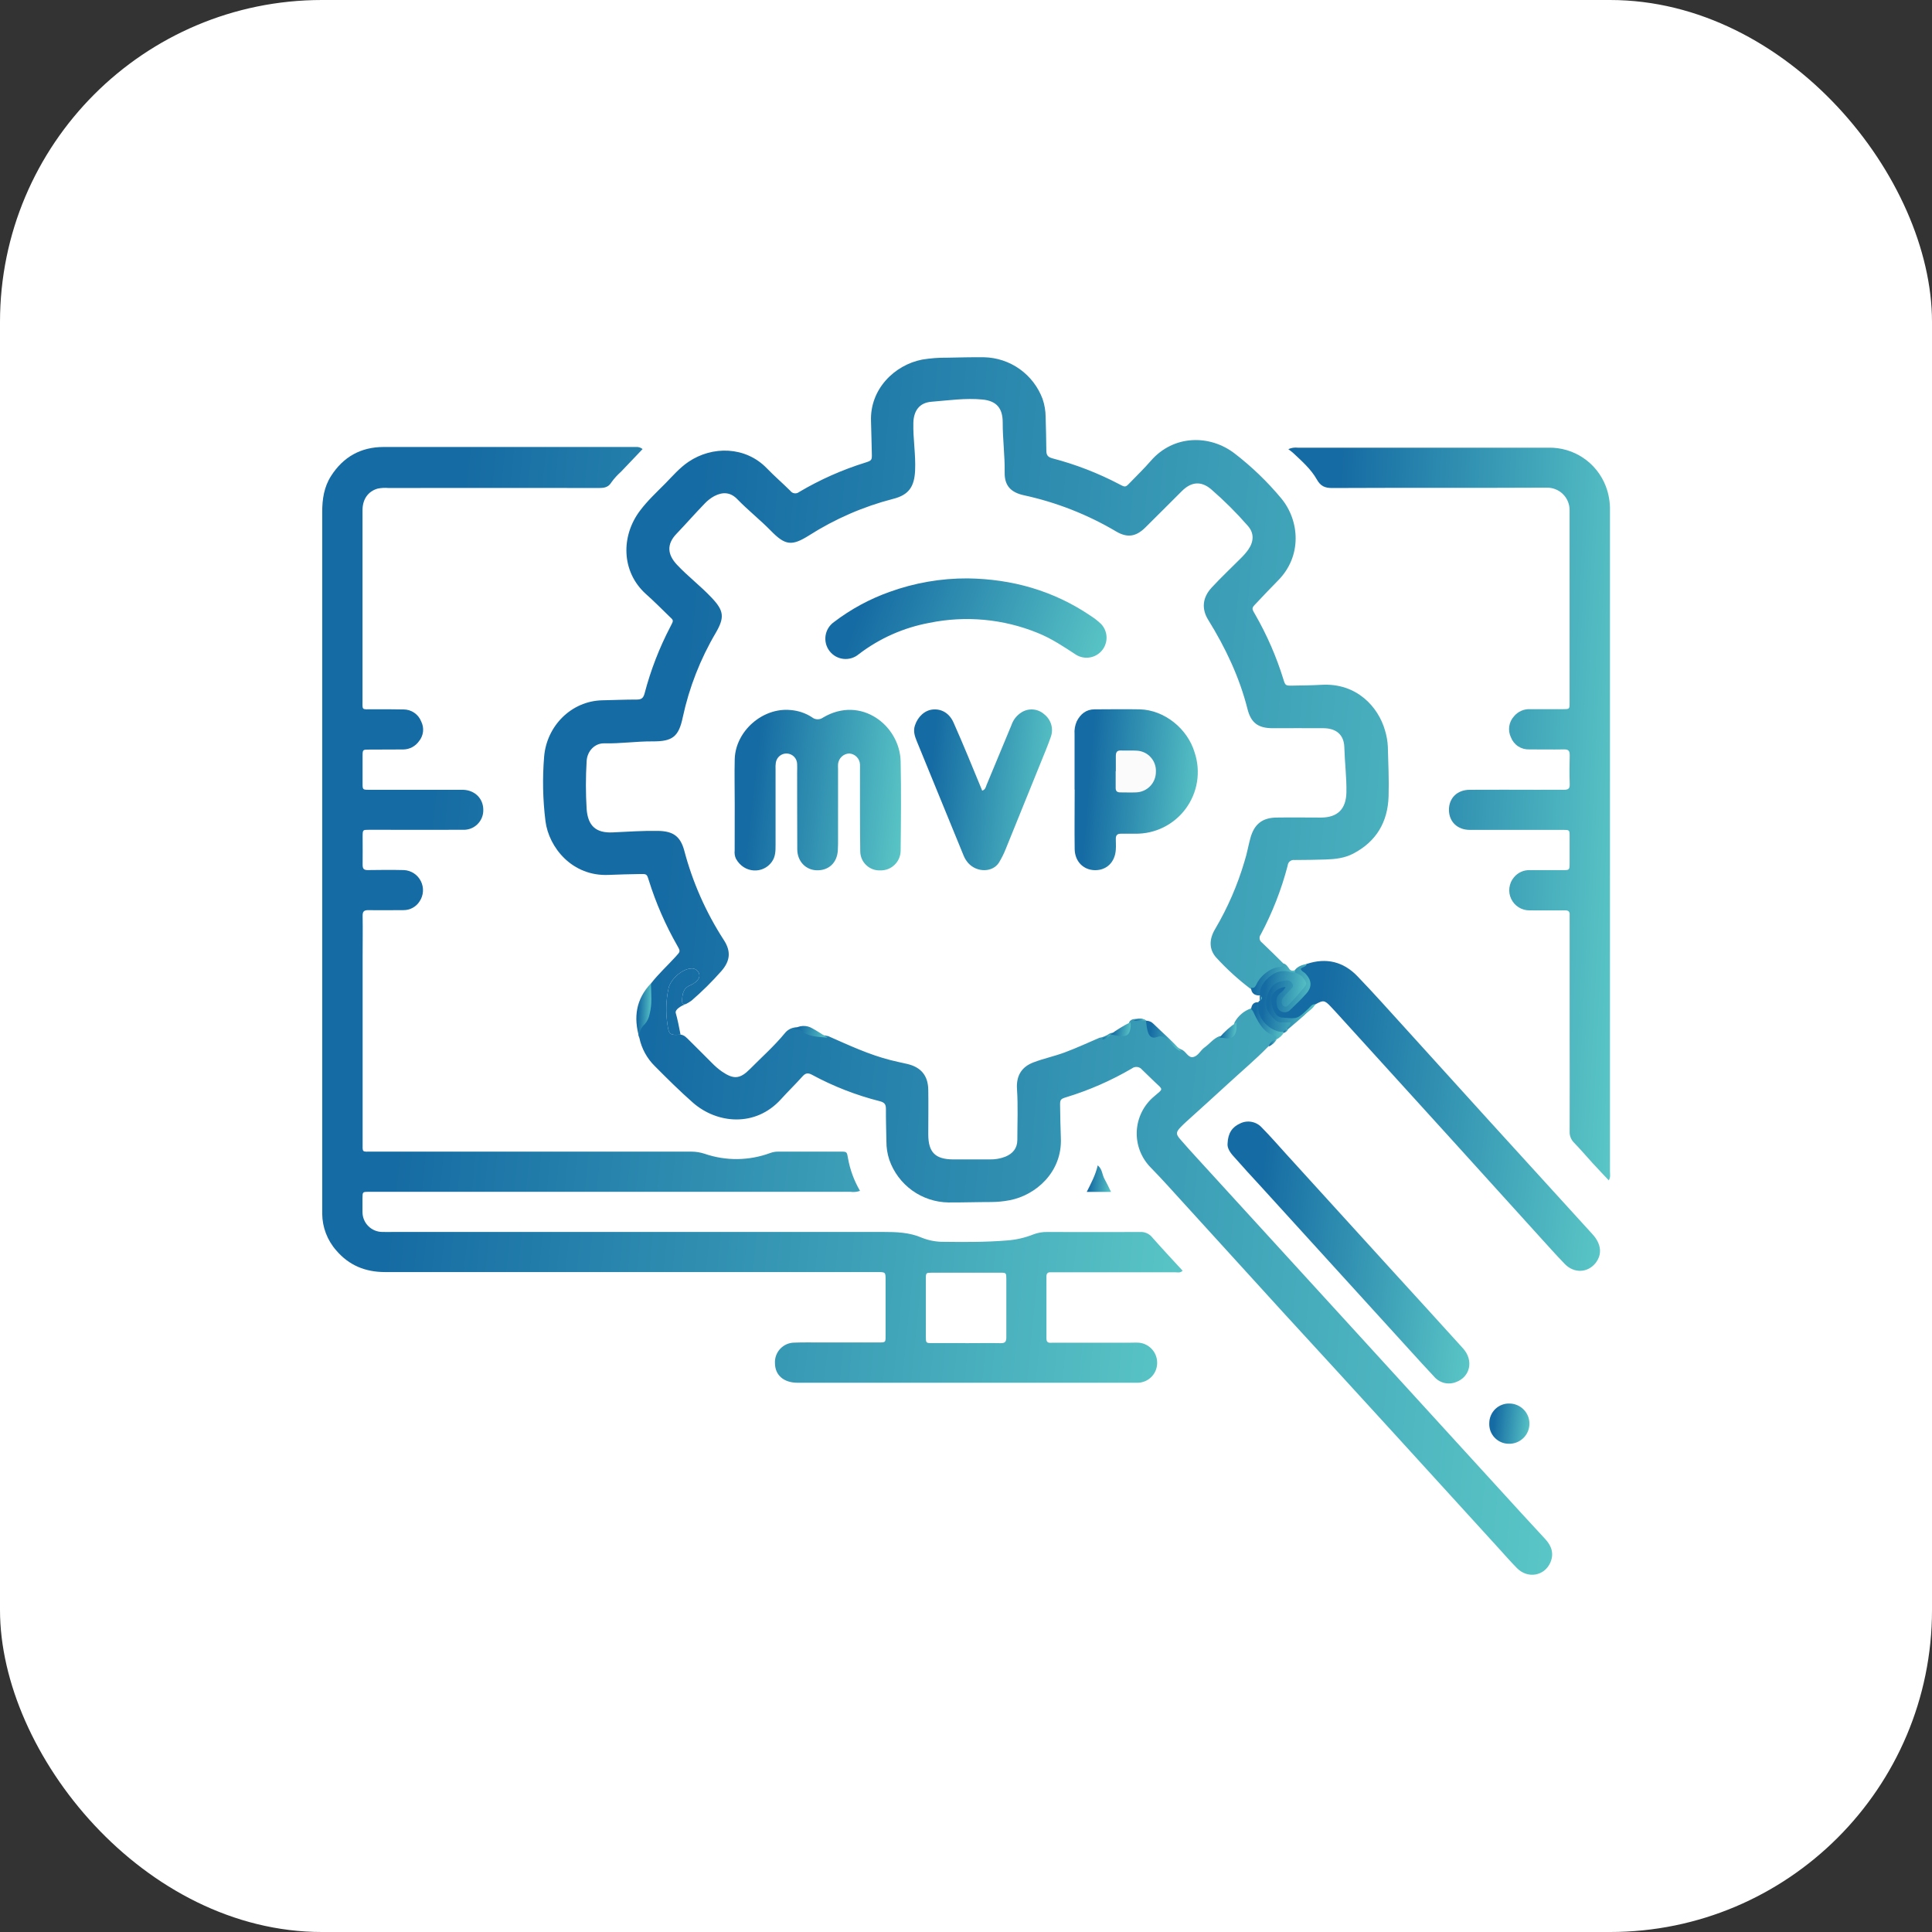 <svg width="72" height="72" viewBox="0 0 72 72" fill="none" xmlns="http://www.w3.org/2000/svg">
<rect x="0" y="0" width="72" height="72" fill="#333333" stroke="none"/>
<rect width="72" height="72" rx="12" fill="white"/>
<path d="M24.258 36.655C24.539 36.291 24.878 35.985 25.185 35.646C25.355 35.459 25.362 35.459 25.247 35.254C24.802 34.476 24.443 33.653 24.176 32.798C24.106 32.569 24.099 32.568 23.843 32.573C23.457 32.581 23.072 32.587 22.688 32.605C21.323 32.67 20.452 31.58 20.328 30.6C20.229 29.804 20.212 29 20.278 28.201C20.372 27.053 21.292 26.122 22.449 26.098C22.875 26.09 23.302 26.07 23.728 26.071C23.904 26.071 23.975 26.019 24.023 25.838C24.249 24.975 24.572 24.14 24.986 23.349C25.117 23.101 25.106 23.128 24.928 22.956C24.647 22.68 24.366 22.4 24.07 22.136C23.151 21.308 23.133 19.975 23.856 19.025C24.132 18.658 24.469 18.345 24.793 18.019C25.069 17.738 25.325 17.436 25.658 17.211C26.547 16.61 27.781 16.63 28.575 17.449C28.856 17.741 29.166 18.006 29.454 18.293C29.472 18.317 29.495 18.338 29.521 18.354C29.547 18.37 29.576 18.38 29.607 18.384C29.637 18.388 29.668 18.386 29.698 18.378C29.727 18.37 29.755 18.356 29.779 18.337C30.558 17.875 31.388 17.507 32.253 17.238C32.495 17.162 32.498 17.144 32.49 16.879C32.478 16.484 32.474 16.089 32.46 15.693C32.417 14.502 33.333 13.603 34.364 13.401C34.673 13.35 34.987 13.326 35.301 13.33C35.759 13.322 36.218 13.308 36.675 13.314C37.152 13.325 37.614 13.479 38.002 13.755C38.39 14.032 38.686 14.418 38.853 14.865C38.927 15.081 38.966 15.309 38.968 15.538C38.977 15.954 38.993 16.37 38.994 16.786C38.994 16.957 39.043 17.034 39.224 17.082C40.089 17.308 40.925 17.632 41.717 18.048C41.94 18.166 41.943 18.163 42.114 17.986C42.374 17.717 42.644 17.455 42.89 17.172C43.734 16.201 45.083 16.185 46.014 16.902C46.65 17.392 47.23 17.951 47.744 18.567C48.433 19.394 48.537 20.723 47.626 21.636C47.354 21.909 47.092 22.191 46.826 22.471C46.639 22.665 46.639 22.664 46.771 22.89C47.212 23.656 47.567 24.47 47.828 25.314C47.898 25.545 47.908 25.555 48.157 25.551C48.522 25.545 48.886 25.542 49.249 25.521C50.572 25.445 51.368 26.357 51.614 27.216C51.675 27.416 51.711 27.622 51.721 27.829C51.737 28.444 51.767 29.058 51.749 29.672C51.72 30.629 51.297 31.36 50.429 31.813C50.106 31.981 49.756 32.02 49.398 32.031C49.013 32.042 48.628 32.05 48.242 32.05C48.212 32.046 48.182 32.048 48.152 32.056C48.123 32.064 48.096 32.078 48.072 32.097C48.048 32.116 48.028 32.139 48.014 32.166C48 32.193 47.991 32.223 47.989 32.253C47.756 33.149 47.418 34.014 46.982 34.831C46.965 34.853 46.953 34.879 46.946 34.906C46.939 34.933 46.938 34.961 46.943 34.989C46.947 35.017 46.957 35.043 46.972 35.067C46.987 35.091 47.007 35.111 47.029 35.127C47.302 35.383 47.566 35.649 47.832 35.911C47.903 36.04 47.812 36.09 47.718 36.107C47.33 36.18 47.071 36.415 46.875 36.741C46.809 36.851 46.721 36.91 46.594 36.844C46.138 36.497 45.714 36.11 45.327 35.688C45.062 35.393 45.046 35.017 45.288 34.616C45.754 33.826 46.12 32.981 46.379 32.101C46.473 31.811 46.52 31.514 46.601 31.224C46.743 30.716 47.04 30.474 47.573 30.468C48.124 30.459 48.676 30.468 49.229 30.468C49.847 30.468 50.166 30.151 50.177 29.526C50.186 28.964 50.114 28.406 50.099 27.845C50.085 27.376 49.79 27.14 49.321 27.138C48.685 27.133 48.05 27.138 47.415 27.138C46.887 27.133 46.623 26.941 46.492 26.428C46.191 25.235 45.67 24.14 45.026 23.099C44.772 22.689 44.812 22.268 45.155 21.898C45.498 21.527 45.874 21.174 46.234 20.812C46.339 20.711 46.435 20.601 46.52 20.483C46.73 20.178 46.744 19.866 46.5 19.593C46.075 19.106 45.617 18.65 45.129 18.228C44.754 17.915 44.393 17.957 44.048 18.298C43.588 18.752 43.138 19.214 42.676 19.666C42.333 20.001 42.012 20.05 41.602 19.81C40.534 19.177 39.371 18.72 38.158 18.457C37.667 18.351 37.434 18.094 37.441 17.613C37.451 16.988 37.366 16.367 37.368 15.738C37.368 15.21 37.134 14.939 36.612 14.889C35.978 14.828 35.345 14.922 34.714 14.972C34.263 15.007 34.048 15.309 34.038 15.763C34.024 16.356 34.131 16.944 34.103 17.539C34.075 18.134 33.871 18.444 33.287 18.591C32.175 18.878 31.115 19.339 30.147 19.956C29.503 20.36 29.262 20.326 28.727 19.779C28.327 19.37 27.875 19.015 27.477 18.603C27.227 18.344 26.942 18.322 26.622 18.487C26.485 18.562 26.36 18.659 26.254 18.774C25.899 19.14 25.564 19.524 25.211 19.893C24.841 20.278 24.866 20.662 25.232 21.05C25.639 21.483 26.114 21.842 26.522 22.276C26.975 22.755 27.012 23.001 26.678 23.578C26.1 24.557 25.683 25.622 25.444 26.734C25.294 27.453 25.061 27.634 24.326 27.629C23.723 27.624 23.124 27.716 22.518 27.702C22.166 27.694 21.88 27.99 21.862 28.369C21.826 28.962 21.826 29.556 21.862 30.149C21.91 30.78 22.209 31.051 22.838 31.021C23.4 30.995 23.963 30.955 24.525 30.965C25.087 30.975 25.356 31.166 25.5 31.698C25.811 32.878 26.308 34.001 26.971 35.026C27.247 35.447 27.22 35.808 26.878 36.195C26.534 36.585 26.163 36.952 25.769 37.292C25.709 37.335 25.646 37.374 25.581 37.408C25.57 37.413 25.56 37.417 25.55 37.42C25.465 37.446 25.418 37.404 25.42 37.305C25.426 37.073 25.447 36.843 25.701 36.729C25.788 36.693 25.868 36.644 25.94 36.585C26.044 36.491 26.101 36.384 26.042 36.255C26.015 36.197 25.97 36.15 25.914 36.122C25.858 36.093 25.793 36.084 25.731 36.096C25.423 36.119 25.002 36.478 24.917 36.819C24.817 37.277 24.805 37.749 24.879 38.212C24.924 38.561 24.987 38.587 25.362 38.556C25.508 38.574 25.596 38.681 25.692 38.775C25.973 39.056 26.254 39.332 26.53 39.612C26.645 39.731 26.77 39.839 26.905 39.934C27.342 40.233 27.577 40.215 27.949 39.84C28.387 39.397 28.856 38.983 29.252 38.5C29.338 38.393 29.458 38.321 29.592 38.295C29.664 38.275 29.74 38.283 29.805 38.318C30.123 38.551 30.506 38.539 30.867 38.614C31.628 38.949 32.382 39.304 33.194 39.509C33.395 39.56 33.599 39.603 33.801 39.648C34.323 39.768 34.586 40.083 34.594 40.616C34.603 41.167 34.594 41.719 34.594 42.271C34.594 42.943 34.853 43.202 35.515 43.208C35.972 43.208 36.431 43.208 36.888 43.208C37.086 43.212 37.283 43.178 37.468 43.106C37.743 42.992 37.911 42.794 37.913 42.488C37.913 41.854 37.943 41.219 37.9 40.585C37.868 40.1 38.063 39.761 38.519 39.59C38.894 39.447 39.297 39.363 39.678 39.221C40.117 39.058 40.541 38.861 40.97 38.677C41.105 38.654 41.234 38.601 41.345 38.522C41.372 38.508 41.4 38.498 41.43 38.493C41.45 38.491 41.47 38.491 41.491 38.493C41.976 38.55 41.976 38.55 42.084 38.088C42.1 38.06 42.122 38.036 42.148 38.018C42.174 38 42.204 37.987 42.236 37.982C42.364 37.962 42.495 37.964 42.623 37.988C42.653 37.996 42.681 38.01 42.706 38.027C42.73 38.047 42.748 38.072 42.762 38.1C42.775 38.128 42.783 38.158 42.784 38.188C42.804 38.47 42.909 38.635 43.233 38.558C43.362 38.528 43.46 38.63 43.552 38.714C43.703 38.851 43.821 39.027 44.021 39.111C44.199 39.167 44.269 39.436 44.471 39.392C44.651 39.354 44.739 39.142 44.889 39.036C45.082 38.9 45.224 38.697 45.451 38.615C45.92 38.642 45.938 38.628 46.004 38.109C46.137 37.859 46.36 37.669 46.628 37.578C46.802 37.649 46.821 37.835 46.91 37.969C47.05 38.189 47.197 38.392 47.443 38.507C47.527 38.547 47.649 38.592 47.565 38.734C47.453 38.81 47.351 38.9 47.263 39.003C46.783 39.494 46.256 39.936 45.752 40.401C45.248 40.866 44.721 41.338 44.204 41.807C44.135 41.87 44.067 41.935 44.002 42.002C43.824 42.189 43.814 42.261 43.979 42.452C44.196 42.704 44.42 42.95 44.645 43.196C46.66 45.402 48.674 47.607 50.688 49.81L56.666 56.358C56.975 56.696 57.287 57.031 57.597 57.368C57.826 57.618 57.918 57.905 57.778 58.229C57.558 58.736 56.934 58.843 56.537 58.443C56.303 58.207 56.084 57.956 55.86 57.709C54.577 56.301 53.296 54.895 52.016 53.491C50.613 51.954 49.207 50.419 47.798 48.886C46.57 47.541 45.344 46.194 44.12 44.846C43.713 44.4 43.312 43.948 42.89 43.517C42.713 43.339 42.575 43.127 42.484 42.894C42.393 42.66 42.353 42.41 42.364 42.16C42.376 41.91 42.439 41.665 42.551 41.441C42.663 41.216 42.82 41.018 43.013 40.858C43.362 40.559 43.358 40.628 43.029 40.316C42.87 40.166 42.716 40.013 42.56 39.862C42.516 39.807 42.452 39.772 42.382 39.763C42.312 39.755 42.241 39.774 42.185 39.817C41.413 40.269 40.591 40.629 39.736 40.89C39.513 40.957 39.502 40.984 39.507 41.227C39.515 41.622 39.518 42.018 39.535 42.412C39.59 43.687 38.592 44.548 37.622 44.73C37.397 44.773 37.169 44.795 36.94 44.796C36.408 44.796 35.878 44.815 35.346 44.812C34.86 44.805 34.387 44.649 33.992 44.364C33.598 44.079 33.301 43.68 33.141 43.22C33.07 43.002 33.033 42.775 33.034 42.545C33.027 42.139 33.013 41.734 33.016 41.327C33.016 41.151 32.961 41.083 32.781 41.037C31.904 40.815 31.058 40.485 30.263 40.055C30.123 39.979 30.027 39.982 29.915 40.105C29.651 40.4 29.366 40.676 29.101 40.969C28.149 42.017 26.719 41.88 25.82 41.09C25.329 40.657 24.862 40.194 24.4 39.728C24.11 39.442 23.911 39.077 23.827 38.678C23.796 38.601 23.785 38.517 23.796 38.435C23.808 38.353 23.84 38.275 23.89 38.209C24.128 37.909 24.189 37.563 24.179 37.195C24.161 37.011 24.188 36.826 24.258 36.655Z" fill="url(#paint0_linear_10250_3150)"/>
<path d="M25.55 37.42C25.465 37.446 25.418 37.404 25.42 37.305C25.426 37.073 25.447 36.843 25.701 36.729C25.788 36.693 25.868 36.644 25.94 36.585C26.044 36.491 26.101 36.384 26.042 36.255C26.015 36.197 25.97 36.15 25.914 36.122C25.858 36.093 25.793 36.084 25.731 36.096C25.423 36.119 25.002 36.478 24.917 36.819C24.817 37.277 24.805 37.749 24.879 38.212C24.924 38.561 24.987 38.587 25.362 38.556C25.324 38.353 25.234 37.91 25.185 37.76C25.139 37.621 25.392 37.483 25.55 37.42Z" fill="url(#paint1_linear_10250_3150)"/>
<path d="M23.948 16.735L23.144 17.579C23.011 17.697 22.892 17.828 22.788 17.971C22.671 18.167 22.512 18.186 22.319 18.186C19.704 18.183 17.09 18.183 14.477 18.186C14.342 18.175 14.206 18.182 14.073 18.209C13.719 18.311 13.51 18.602 13.51 19.015C13.51 20.858 13.51 22.701 13.51 24.546C13.51 25.056 13.51 25.566 13.51 26.076C13.51 26.485 13.464 26.431 13.885 26.433C14.271 26.433 14.656 26.429 15.041 26.439C15.183 26.439 15.321 26.482 15.438 26.562C15.556 26.643 15.646 26.756 15.697 26.888C15.756 27.006 15.78 27.137 15.765 27.268C15.75 27.398 15.698 27.522 15.614 27.623C15.549 27.715 15.463 27.791 15.364 27.844C15.264 27.898 15.154 27.927 15.041 27.93C14.614 27.935 14.187 27.93 13.76 27.935C13.517 27.935 13.514 27.935 13.512 28.171C13.512 28.515 13.512 28.858 13.512 29.203C13.512 29.43 13.517 29.433 13.761 29.433C14.812 29.433 15.864 29.433 16.917 29.433C17.031 29.433 17.146 29.433 17.261 29.433C17.703 29.45 18.011 29.762 18.011 30.183C18.013 30.282 17.995 30.381 17.957 30.473C17.919 30.565 17.863 30.648 17.792 30.718C17.721 30.787 17.637 30.841 17.544 30.877C17.451 30.912 17.352 30.928 17.252 30.924C16.179 30.928 15.107 30.924 14.034 30.924C13.941 30.924 13.847 30.924 13.753 30.924C13.518 30.924 13.516 30.924 13.514 31.168C13.514 31.523 13.519 31.877 13.514 32.23C13.514 32.382 13.564 32.428 13.712 32.425C14.16 32.418 14.608 32.415 15.055 32.425C15.188 32.432 15.316 32.475 15.426 32.547C15.537 32.62 15.626 32.721 15.685 32.84C15.744 32.958 15.771 33.09 15.762 33.223C15.754 33.355 15.71 33.482 15.636 33.592C15.572 33.693 15.484 33.775 15.379 33.832C15.275 33.889 15.157 33.919 15.038 33.918C14.601 33.918 14.164 33.926 13.726 33.918C13.558 33.918 13.511 33.974 13.514 34.134C13.522 34.634 13.514 35.133 13.514 35.634C13.514 37.946 13.514 40.258 13.514 42.571C13.514 42.963 13.474 42.918 13.865 42.918C17.833 42.918 21.801 42.918 25.769 42.918C25.935 42.919 26.099 42.945 26.257 42.997C27.052 43.271 27.917 43.261 28.705 42.969C28.803 42.933 28.906 42.916 29.01 42.918C29.78 42.918 30.551 42.918 31.322 42.918C31.562 42.918 31.561 42.918 31.603 43.168C31.679 43.595 31.831 44.005 32.05 44.38C31.938 44.42 31.817 44.432 31.699 44.416H14.856C14.481 44.416 14.106 44.416 13.731 44.416C13.513 44.416 13.511 44.422 13.509 44.647C13.509 44.824 13.509 45.001 13.509 45.177C13.511 45.372 13.589 45.558 13.727 45.695C13.865 45.832 14.051 45.91 14.245 45.911C14.391 45.917 14.537 45.911 14.683 45.911C20.754 45.911 26.826 45.911 32.899 45.911C33.402 45.911 33.89 45.924 34.361 46.129C34.624 46.233 34.904 46.284 35.186 46.279C35.967 46.289 36.748 46.292 37.53 46.228C37.862 46.204 38.189 46.13 38.499 46.007C38.673 45.939 38.858 45.907 39.045 45.913C40.19 45.913 41.337 45.92 42.482 45.913C42.569 45.907 42.655 45.922 42.735 45.957C42.815 45.992 42.885 46.045 42.939 46.113C43.309 46.532 43.689 46.94 44.073 47.356C43.979 47.45 43.885 47.414 43.791 47.414C42.312 47.414 40.833 47.414 39.355 47.414C39.292 47.414 39.229 47.414 39.167 47.414C39.05 47.406 38.997 47.451 38.998 47.574C38.998 48.346 38.998 49.117 38.998 49.887C38.998 50.074 39.127 50.039 39.234 50.039C40.181 50.039 41.129 50.039 42.077 50.039C42.203 50.039 42.328 50.031 42.452 50.039C42.646 50.059 42.824 50.154 42.949 50.303C43.074 50.452 43.136 50.644 43.122 50.838C43.111 51.021 43.033 51.194 42.901 51.322C42.77 51.45 42.595 51.525 42.412 51.531C42.339 51.531 42.265 51.531 42.192 51.531H29.725C29.215 51.531 28.892 51.259 28.881 50.819C28.874 50.719 28.887 50.62 28.919 50.526C28.952 50.432 29.003 50.346 29.07 50.273C29.137 50.2 29.218 50.141 29.308 50.1C29.399 50.059 29.497 50.037 29.596 50.036C29.939 50.022 30.283 50.031 30.627 50.03C31.314 50.03 32.001 50.03 32.689 50.03C33.031 50.03 33.003 50.043 33.003 49.703C33.003 49.036 33.003 48.37 33.003 47.704C33.003 47.406 33.003 47.406 32.692 47.406H25.256C21.621 47.406 17.985 47.406 14.35 47.406C13.617 47.406 13.008 47.158 12.533 46.602C12.198 46.224 12.012 45.737 12.008 45.233C12.008 44.764 12.008 44.295 12.008 43.827C12.008 35.578 12.008 27.329 12.008 19.08C12.008 18.6 12.076 18.147 12.338 17.738C12.793 17.026 13.446 16.66 14.292 16.658C15.855 16.658 17.417 16.658 18.979 16.658H23.695C23.786 16.649 23.877 16.677 23.948 16.735Z" fill="url(#paint2_linear_10250_3150)"/>
<path d="M48.012 16.74C48.121 16.689 48.242 16.67 48.362 16.684C51.476 16.684 54.59 16.684 57.704 16.684C58.166 16.674 58.619 16.806 59.002 17.064C59.385 17.321 59.679 17.691 59.844 18.122C59.955 18.415 60.007 18.726 59.999 19.039C59.999 20.58 59.999 22.121 59.999 23.663C59.999 30.329 59.999 36.994 59.999 43.659C59.999 43.758 60.027 43.862 59.956 43.99C59.743 43.763 59.545 43.557 59.352 43.346C59.121 43.093 58.899 42.83 58.659 42.584C58.605 42.53 58.562 42.465 58.534 42.394C58.505 42.323 58.493 42.246 58.496 42.17C58.502 40.951 58.496 39.732 58.496 38.514C58.496 37.098 58.496 35.681 58.496 34.265C58.496 34.213 58.496 34.161 58.496 34.109C58.509 33.972 58.449 33.922 58.314 33.927C57.878 33.933 57.44 33.927 57.002 33.927C56.859 33.929 56.718 33.889 56.597 33.813C56.475 33.737 56.378 33.628 56.317 33.498C56.255 33.369 56.232 33.225 56.251 33.083C56.269 32.94 56.327 32.806 56.419 32.697C56.492 32.607 56.584 32.537 56.689 32.49C56.794 32.443 56.908 32.422 57.023 32.427C57.429 32.427 57.835 32.427 58.241 32.427C58.492 32.427 58.493 32.427 58.495 32.166C58.495 31.832 58.495 31.499 58.495 31.166C58.495 30.931 58.495 30.928 58.25 30.928C57.364 30.928 56.479 30.928 55.594 30.928C55.323 30.928 55.052 30.928 54.782 30.928C54.313 30.928 54 30.624 53.998 30.183C53.996 29.743 54.305 29.433 54.776 29.433C55.63 29.426 56.484 29.433 57.338 29.433C57.65 29.433 57.963 29.428 58.275 29.433C58.428 29.433 58.505 29.405 58.499 29.229C58.487 28.864 58.488 28.5 58.499 28.135C58.499 27.963 58.432 27.925 58.277 27.928C57.85 27.936 57.423 27.928 56.996 27.928C56.849 27.935 56.704 27.896 56.58 27.816C56.457 27.736 56.362 27.618 56.309 27.481C56.247 27.353 56.225 27.21 56.245 27.07C56.265 26.929 56.327 26.798 56.423 26.694C56.496 26.605 56.589 26.535 56.694 26.489C56.799 26.443 56.914 26.422 57.028 26.428C57.435 26.428 57.841 26.428 58.247 26.428C58.49 26.428 58.494 26.428 58.494 26.191C58.494 23.796 58.494 21.4 58.494 19.005C58.494 18.894 58.472 18.785 58.428 18.682C58.385 18.58 58.322 18.488 58.242 18.41C58.163 18.333 58.069 18.272 57.966 18.232C57.862 18.191 57.752 18.171 57.641 18.174C54.975 18.188 52.31 18.174 49.644 18.187C49.371 18.187 49.212 18.114 49.076 17.871C48.854 17.478 48.513 17.183 48.184 16.873C48.129 16.826 48.071 16.782 48.012 16.74Z" fill="url(#paint3_linear_10250_3150)"/>
<path d="M48.703 35.921C49.427 35.682 50.066 35.838 50.587 36.381C51.194 37.01 51.774 37.664 52.362 38.31C53.404 39.457 54.445 40.605 55.485 41.755C56.773 43.171 58.061 44.586 59.351 46C59.68 46.362 59.715 46.75 59.461 47.071C59.166 47.439 58.659 47.461 58.314 47.104C57.989 46.768 57.678 46.418 57.364 46.073C56.288 44.886 55.212 43.698 54.138 42.511C52.776 41.011 51.412 39.51 50.047 38.007C49.894 37.838 49.741 37.668 49.583 37.502C49.363 37.272 49.312 37.267 49.021 37.429C48.896 37.504 48.786 37.602 48.698 37.719C48.605 37.844 48.477 37.939 48.33 37.99C48.183 38.042 48.023 38.049 47.873 38.01C47.561 37.95 47.353 37.762 47.321 37.435C47.288 37.108 47.45 36.816 47.745 36.719C47.816 36.696 47.894 36.672 47.944 36.746C47.994 36.82 47.932 36.883 47.889 36.934C47.787 37.062 47.645 37.161 47.666 37.359C47.669 37.411 47.684 37.462 47.711 37.506C47.738 37.55 47.776 37.587 47.821 37.612C47.926 37.673 47.999 37.599 48.067 37.535C48.265 37.353 48.453 37.159 48.629 36.955C48.795 36.755 48.773 36.565 48.617 36.369C48.399 36.093 48.401 36.09 48.703 35.921Z" fill="url(#paint4_linear_10250_3150)"/>
<path d="M45.748 42.617C45.763 42.229 45.919 42.001 46.217 41.867C46.349 41.802 46.499 41.781 46.644 41.809C46.789 41.836 46.922 41.909 47.021 42.018C47.335 42.336 47.629 42.674 47.93 43.006C49.247 44.452 50.563 45.898 51.879 47.346C52.761 48.315 53.648 49.281 54.524 50.252C54.925 50.697 54.795 51.31 54.264 51.505C54.123 51.562 53.967 51.573 53.819 51.536C53.671 51.498 53.538 51.415 53.441 51.298C53.135 50.972 52.834 50.642 52.533 50.31L46.99 44.217C46.652 43.853 46.317 43.484 45.986 43.109C45.84 42.953 45.729 42.78 45.748 42.617Z" fill="url(#paint5_linear_10250_3150)"/>
<path d="M55.501 53.034C55.502 52.935 55.522 52.837 55.562 52.747C55.601 52.656 55.658 52.574 55.73 52.506C55.801 52.438 55.886 52.385 55.979 52.351C56.071 52.316 56.17 52.301 56.269 52.306C56.367 52.308 56.464 52.33 56.554 52.371C56.644 52.411 56.725 52.468 56.793 52.54C56.861 52.612 56.913 52.696 56.949 52.788C56.984 52.88 57 52.978 56.998 53.077C56.995 53.175 56.973 53.272 56.932 53.362C56.892 53.452 56.835 53.533 56.763 53.6C56.691 53.668 56.607 53.721 56.515 53.756C56.423 53.791 56.325 53.808 56.227 53.805C56.128 53.804 56.03 53.784 55.939 53.744C55.848 53.705 55.767 53.647 55.699 53.575C55.631 53.503 55.578 53.417 55.544 53.325C55.511 53.232 55.496 53.133 55.501 53.034Z" fill="url(#paint6_linear_10250_3150)"/>
<path d="M48.701 35.922C48.677 36.044 48.532 36.024 48.473 36.109C48.507 36.203 48.597 36.224 48.652 36.283C48.886 36.533 48.906 36.778 48.679 37.033C48.491 37.243 48.291 37.44 48.086 37.632C48.049 37.672 48.001 37.701 47.947 37.715C47.894 37.729 47.838 37.727 47.785 37.71C47.733 37.694 47.687 37.662 47.651 37.62C47.616 37.578 47.594 37.526 47.587 37.471C47.553 37.31 47.551 37.142 47.704 37.014C47.79 36.955 47.861 36.875 47.909 36.782C47.806 36.788 47.706 36.819 47.618 36.873C47.531 36.926 47.458 37.001 47.407 37.091C47.322 37.301 47.435 37.722 47.616 37.859C47.649 37.883 47.686 37.902 47.725 37.914C47.756 37.921 47.788 37.924 47.819 37.924C48.352 37.974 48.352 37.973 48.764 37.584C48.836 37.515 48.894 37.415 49.018 37.425C48.935 37.587 48.776 37.672 48.651 37.791C48.444 37.989 48.221 38.166 48.006 38.353C48.001 38.358 47.995 38.362 47.989 38.365C47.982 38.367 47.975 38.367 47.968 38.366C47.961 38.365 47.955 38.362 47.95 38.358C47.944 38.353 47.94 38.348 47.937 38.341C47.961 38.219 47.905 38.192 47.788 38.175C47.599 38.14 47.428 38.042 47.301 37.898C47.175 37.753 47.1 37.57 47.09 37.379C47.09 36.953 47.423 36.541 47.81 36.489C47.964 36.468 48.105 36.489 48.196 36.625C48.287 36.761 48.177 36.872 48.096 36.979C48.014 37.086 47.858 37.179 47.888 37.409C48.192 37.23 48.356 36.967 48.533 36.723C48.606 36.623 48.515 36.529 48.445 36.45C48.376 36.37 48.258 36.35 48.231 36.235C48.231 36.205 48.241 36.176 48.258 36.151C48.367 36.005 48.532 35.959 48.701 35.922Z" fill="url(#paint7_linear_10250_3150)"/>
<path d="M24.258 36.648C24.266 37.031 24.31 37.412 24.209 37.791C24.183 37.935 24.119 38.068 24.021 38.177C23.953 38.239 23.9 38.316 23.866 38.402C23.832 38.488 23.818 38.58 23.826 38.672C23.603 37.919 23.7 37.235 24.258 36.648Z" fill="url(#paint8_linear_10250_3150)"/>
<path d="M41.405 44.419H40.5C40.663 44.093 40.828 43.788 40.909 43.43C41.082 43.568 41.072 43.773 41.157 43.928C41.242 44.084 41.314 44.231 41.405 44.419Z" fill="url(#paint9_linear_10250_3150)"/>
<path d="M48.258 36.153L48.263 36.238C48.236 36.261 48.204 36.278 48.169 36.287C48.135 36.296 48.099 36.297 48.064 36.291C47.46 36.291 47.236 36.438 47.025 36.993C47.011 37.031 46.991 37.067 46.964 37.099C46.761 37.105 46.63 37.026 46.621 36.806C46.715 36.832 46.763 36.806 46.809 36.712C46.894 36.526 47.026 36.364 47.193 36.244C47.335 36.129 47.507 36.057 47.689 36.036C47.706 36.037 47.724 36.035 47.741 36.028C47.758 36.022 47.773 36.013 47.786 36.001C47.799 35.989 47.809 35.974 47.817 35.958C47.824 35.941 47.828 35.924 47.828 35.906C47.938 35.93 47.988 36.023 48.045 36.101C48.055 36.119 48.069 36.134 48.086 36.146C48.102 36.158 48.121 36.167 48.141 36.172C48.16 36.176 48.181 36.177 48.201 36.174C48.221 36.171 48.24 36.163 48.258 36.153Z" fill="url(#paint10_linear_10250_3150)"/>
<path d="M47.576 38.732C47.562 38.683 47.56 38.625 47.502 38.606C47.055 38.458 46.88 38.073 46.698 37.692C46.677 37.659 46.652 37.627 46.625 37.599C46.649 37.441 46.719 37.334 46.901 37.354C46.929 37.384 46.947 37.424 46.951 37.465C46.972 38.005 47.317 38.268 47.778 38.432C47.804 38.447 47.825 38.469 47.838 38.496C47.773 38.596 47.683 38.677 47.576 38.732Z" fill="url(#paint11_linear_10250_3150)"/>
<path d="M47.277 39.003C47.297 38.935 47.336 38.873 47.389 38.825C47.443 38.778 47.509 38.746 47.579 38.734C47.511 38.855 47.405 38.949 47.277 39.003Z" fill="url(#paint12_linear_10250_3150)"/>
<path d="M47.941 38.353H48.006C47.991 38.388 47.968 38.419 47.939 38.443C47.91 38.468 47.876 38.485 47.839 38.494L47.812 38.462C47.813 38.446 47.817 38.431 47.824 38.416C47.83 38.402 47.84 38.389 47.852 38.379C47.864 38.368 47.879 38.361 47.894 38.356C47.909 38.352 47.925 38.35 47.941 38.353Z" fill="url(#paint13_linear_10250_3150)"/>
<path d="M42.707 38.039C42.76 38.038 42.812 38.048 42.86 38.068C42.908 38.088 42.952 38.118 42.988 38.156C43.331 38.495 43.704 38.802 44.014 39.174C43.798 39.115 43.691 38.922 43.545 38.783C43.417 38.663 43.312 38.571 43.111 38.649C42.94 38.716 42.818 38.622 42.771 38.432C42.734 38.303 42.726 38.17 42.707 38.039Z" fill="url(#paint14_linear_10250_3150)"/>
<path d="M29.582 38.356C29.681 38.283 29.798 38.241 29.921 38.235C30.043 38.229 30.165 38.259 30.27 38.322C30.465 38.426 30.645 38.552 30.837 38.669C30.483 38.639 30.12 38.643 29.824 38.394C29.754 38.338 29.659 38.379 29.582 38.356Z" fill="url(#paint15_linear_10250_3150)"/>
<path d="M41.391 38.547C41.623 38.375 41.871 38.223 42.13 38.094C42.136 38.145 42.138 38.197 42.137 38.248C42.111 38.556 41.997 38.649 41.693 38.608C41.592 38.595 41.492 38.568 41.391 38.547Z" fill="url(#paint16_linear_10250_3150)"/>
<path d="M45.449 38.664C45.631 38.448 45.843 38.258 46.078 38.102C46.083 38.183 46.083 38.265 46.078 38.346C46.046 38.639 45.891 38.745 45.6 38.681C45.551 38.672 45.5 38.671 45.449 38.664Z" fill="url(#paint17_linear_10250_3150)"/>
<path d="M42.25 38.036C42.404 37.953 42.558 37.92 42.711 38.036C42.558 38.057 42.403 38.057 42.25 38.036Z" fill="url(#paint18_linear_10250_3150)"/>
<path d="M41.07 38.729C41.155 38.636 41.267 38.572 41.391 38.547C41.36 38.604 41.313 38.652 41.257 38.684C41.2 38.716 41.135 38.731 41.07 38.729Z" fill="url(#paint19_linear_10250_3150)"/>
<path d="M35.984 50.053C35.569 50.053 35.154 50.053 34.737 50.053C34.508 50.053 34.505 50.053 34.504 49.808C34.504 49.091 34.504 48.374 34.504 47.657C34.504 47.434 34.51 47.43 34.727 47.43C35.578 47.43 36.43 47.43 37.281 47.43C37.497 47.43 37.502 47.435 37.503 47.66C37.503 48.388 37.503 49.115 37.503 49.842C37.503 50.005 37.453 50.06 37.289 50.056C36.853 50.048 36.417 50.056 35.977 50.056L35.984 50.053Z" fill="white"/>
<path d="M46.892 37.357C46.894 37.341 46.901 37.327 46.912 37.316C46.922 37.304 46.937 37.297 46.952 37.294C46.965 37.282 46.976 37.268 46.983 37.252C46.991 37.236 46.995 37.218 46.995 37.2C46.995 37.183 46.991 37.165 46.983 37.149C46.976 37.133 46.965 37.118 46.952 37.107C46.926 36.781 47.111 36.562 47.34 36.379C47.445 36.289 47.572 36.227 47.707 36.202C47.843 36.176 47.984 36.186 48.114 36.231C48.165 36.239 48.217 36.239 48.268 36.231C48.353 36.305 48.472 36.318 48.549 36.419C48.725 36.65 48.725 36.658 48.53 36.881C48.38 37.068 48.221 37.246 48.052 37.415C47.993 37.468 47.944 37.556 47.843 37.499C47.76 37.453 47.737 37.289 47.812 37.19C47.887 37.091 47.992 36.989 48.081 36.888C48.132 36.829 48.225 36.78 48.174 36.68C48.153 36.632 48.116 36.592 48.07 36.567C48.023 36.542 47.97 36.533 47.917 36.542C47.677 36.575 47.458 36.63 47.328 36.879C47.077 37.361 47.14 37.661 47.545 38.031C47.61 38.084 47.693 38.11 47.777 38.103H48.101C48.091 38.227 47.99 38.267 47.947 38.344L47.818 38.457C47.403 38.469 46.931 38.047 46.898 37.628C46.886 37.542 46.892 37.45 46.892 37.357Z" fill="url(#paint20_linear_10250_3150)"/>
<path d="M27.381 29.98C27.381 29.418 27.368 28.855 27.381 28.293C27.41 27.244 28.424 26.359 29.465 26.461C29.747 26.483 30.018 26.574 30.255 26.727C30.314 26.776 30.387 26.804 30.463 26.806C30.539 26.808 30.614 26.785 30.675 26.74C32.089 25.903 33.536 27.043 33.564 28.375C33.589 29.489 33.576 30.603 33.564 31.717C33.559 31.912 33.478 32.096 33.337 32.231C33.197 32.366 33.009 32.44 32.815 32.437C32.718 32.442 32.622 32.428 32.531 32.395C32.44 32.362 32.357 32.311 32.286 32.245C32.216 32.18 32.159 32.1 32.12 32.012C32.081 31.924 32.06 31.828 32.059 31.732C32.045 30.733 32.05 29.733 32.049 28.732C32.049 28.649 32.053 28.566 32.049 28.483C32.043 28.378 31.999 28.279 31.925 28.205C31.851 28.131 31.752 28.086 31.647 28.08C31.542 28.084 31.442 28.127 31.366 28.199C31.29 28.271 31.242 28.369 31.232 28.474C31.229 28.536 31.229 28.599 31.232 28.661C31.232 29.587 31.232 30.514 31.232 31.441C31.232 31.524 31.229 31.608 31.224 31.691C31.195 32.154 30.885 32.445 30.438 32.433C30.028 32.422 29.715 32.1 29.712 31.654C29.704 30.697 29.712 29.739 29.707 28.781C29.707 28.677 29.714 28.572 29.707 28.469C29.704 28.369 29.664 28.273 29.594 28.201C29.524 28.13 29.429 28.087 29.329 28.081C29.229 28.076 29.13 28.109 29.053 28.173C28.976 28.237 28.926 28.328 28.912 28.427C28.901 28.509 28.898 28.593 28.903 28.676C28.903 29.614 28.903 30.551 28.903 31.488C28.903 31.708 28.903 31.923 28.765 32.116C28.447 32.57 27.734 32.563 27.425 31.999C27.383 31.905 27.367 31.801 27.379 31.698C27.379 31.126 27.381 30.549 27.381 29.98Z" fill="url(#paint21_linear_10250_3150)"/>
<path d="M40.046 29.427C40.046 28.74 40.046 28.052 40.046 27.365C40.033 27.198 40.061 27.031 40.129 26.878C40.269 26.608 40.476 26.437 40.79 26.435C41.353 26.435 41.915 26.423 42.478 26.435C43.39 26.459 44.259 27.151 44.523 28.052C44.638 28.401 44.667 28.771 44.61 29.134C44.552 29.496 44.408 29.839 44.191 30.134C43.974 30.43 43.688 30.669 43.36 30.832C43.031 30.995 42.668 31.076 42.301 31.07C42.124 31.07 41.947 31.07 41.771 31.07C41.637 31.07 41.583 31.128 41.583 31.258C41.583 31.387 41.593 31.529 41.583 31.664C41.553 32.133 41.24 32.434 40.806 32.429C40.372 32.423 40.056 32.101 40.05 31.641C40.04 30.903 40.05 30.163 40.05 29.424L40.046 29.427Z" fill="url(#paint22_linear_10250_3150)"/>
<path d="M36.06 21.555C37.723 21.578 39.262 22.012 40.647 22.951C40.787 23.04 40.918 23.143 41.038 23.258C41.161 23.39 41.232 23.562 41.238 23.743C41.243 23.923 41.183 24.099 41.069 24.239C40.954 24.378 40.793 24.472 40.615 24.501C40.437 24.531 40.254 24.495 40.1 24.4C39.641 24.099 39.187 23.794 38.673 23.588C37.392 23.065 35.985 22.934 34.63 23.213C33.675 23.39 32.776 23.789 32.005 24.379C31.927 24.445 31.837 24.495 31.739 24.525C31.641 24.555 31.538 24.566 31.437 24.555C31.335 24.544 31.236 24.513 31.147 24.464C31.058 24.414 30.979 24.346 30.917 24.266C30.854 24.185 30.808 24.092 30.782 23.993C30.757 23.894 30.751 23.791 30.766 23.69C30.781 23.589 30.817 23.491 30.87 23.404C30.924 23.317 30.995 23.242 31.078 23.183C31.707 22.703 32.407 22.323 33.153 22.058C34.085 21.721 35.069 21.55 36.06 21.555Z" fill="url(#paint23_linear_10250_3150)"/>
<path d="M36.604 29.465C36.728 29.424 36.734 29.332 36.765 29.258C37.077 28.508 37.388 27.761 37.697 27.015C37.764 26.817 37.9 26.649 38.079 26.541C38.21 26.461 38.363 26.427 38.515 26.442C38.667 26.457 38.81 26.522 38.923 26.626C39.046 26.724 39.135 26.858 39.178 27.01C39.22 27.161 39.213 27.322 39.158 27.47C39.046 27.793 38.911 28.108 38.783 28.426C38.353 29.493 37.921 30.559 37.487 31.624C37.416 31.805 37.329 31.98 37.228 32.146C36.993 32.517 36.41 32.521 36.087 32.168C36.011 32.082 35.95 31.984 35.908 31.877C35.326 30.457 34.744 29.037 34.163 27.615C34.089 27.433 34.029 27.247 34.095 27.041C34.202 26.706 34.47 26.461 34.777 26.44C35.106 26.416 35.384 26.588 35.536 26.928C35.723 27.344 35.899 27.766 36.076 28.187C36.253 28.608 36.423 29.032 36.604 29.465Z" fill="url(#paint24_linear_10250_3150)"/>
<path d="M46.945 37.109C47.069 37.167 47.052 37.228 46.945 37.297C46.948 37.235 46.946 37.174 46.945 37.109Z" fill="url(#paint25_linear_10250_3150)"/>
<path d="M41.584 28.743C41.584 28.556 41.584 28.368 41.584 28.181C41.584 28.044 41.618 27.963 41.771 27.969C41.968 27.977 42.166 27.962 42.362 27.975C42.461 27.979 42.557 28.003 42.647 28.045C42.736 28.087 42.817 28.146 42.883 28.22C42.95 28.293 43.001 28.378 43.034 28.471C43.068 28.565 43.082 28.663 43.077 28.762C43.079 28.961 43.002 29.153 42.864 29.297C42.726 29.44 42.538 29.524 42.338 29.53C42.142 29.538 41.944 29.53 41.747 29.53C41.63 29.53 41.576 29.48 41.578 29.363C41.578 29.156 41.578 28.949 41.578 28.741L41.584 28.743Z" fill="#FBFBFB"/>
<defs>
<linearGradient id="paint0_linear_10250_3150" x1="20.108" y1="14.764" x2="61.464" y2="18.488" gradientUnits="userSpaceOnUse">
<stop offset="0.15" stop-color="#156BA3"/>
<stop offset="1" stop-color="#5AC6C6"/>
</linearGradient>
<linearGradient id="paint1_linear_10250_3150" x1="20.108" y1="14.764" x2="61.464" y2="18.488" gradientUnits="userSpaceOnUse">
<stop offset="0.15" stop-color="#156BA3"/>
<stop offset="1" stop-color="#5AC6C6"/>
</linearGradient>
<linearGradient id="paint2_linear_10250_3150" x1="11.896" y1="17.772" x2="47.094" y2="21.288" gradientUnits="userSpaceOnUse">
<stop offset="0.15" stop-color="#156BA3"/>
<stop offset="1" stop-color="#5AC6C6"/>
</linearGradient>
<linearGradient id="paint3_linear_10250_3150" x1="47.97" y1="17.553" x2="61.235" y2="18.186" gradientUnits="userSpaceOnUse">
<stop offset="0.15" stop-color="#156BA3"/>
<stop offset="1" stop-color="#5AC6C6"/>
</linearGradient>
<linearGradient id="paint4_linear_10250_3150" x1="47.274" y1="36.182" x2="60.742" y2="37.742" gradientUnits="userSpaceOnUse">
<stop offset="0.15" stop-color="#156BA3"/>
<stop offset="1" stop-color="#5AC6C6"/>
</linearGradient>
<linearGradient id="paint5_linear_10250_3150" x1="45.715" y1="42.109" x2="55.607" y2="43.101" gradientUnits="userSpaceOnUse">
<stop offset="0.15" stop-color="#156BA3"/>
<stop offset="1" stop-color="#5AC6C6"/>
</linearGradient>
<linearGradient id="paint6_linear_10250_3150" x1="55.495" y1="52.353" x2="57.136" y2="52.531" gradientUnits="userSpaceOnUse">
<stop offset="0.15" stop-color="#156BA3"/>
<stop offset="1" stop-color="#5AC6C6"/>
</linearGradient>
<linearGradient id="paint7_linear_10250_3150" x1="47.083" y1="36" x2="49.205" y2="36.182" gradientUnits="userSpaceOnUse">
<stop offset="0.15" stop-color="#156BA3"/>
<stop offset="1" stop-color="#5AC6C6"/>
</linearGradient>
<linearGradient id="paint8_linear_10250_3150" x1="23.713" y1="36.713" x2="24.333" y2="36.732" gradientUnits="userSpaceOnUse">
<stop offset="0.15" stop-color="#156BA3"/>
<stop offset="1" stop-color="#5AC6C6"/>
</linearGradient>
<linearGradient id="paint9_linear_10250_3150" x1="40.497" y1="43.461" x2="41.49" y2="43.56" gradientUnits="userSpaceOnUse">
<stop offset="0.15" stop-color="#156BA3"/>
<stop offset="1" stop-color="#5AC6C6"/>
</linearGradient>
<linearGradient id="paint10_linear_10250_3150" x1="46.615" y1="35.944" x2="48.396" y2="36.211" gradientUnits="userSpaceOnUse">
<stop offset="0.15" stop-color="#156BA3"/>
<stop offset="1" stop-color="#5AC6C6"/>
</linearGradient>
<linearGradient id="paint11_linear_10250_3150" x1="46.621" y1="37.396" x2="47.953" y2="37.523" gradientUnits="userSpaceOnUse">
<stop offset="0.15" stop-color="#156BA3"/>
<stop offset="1" stop-color="#5AC6C6"/>
</linearGradient>
<linearGradient id="paint12_linear_10250_3150" x1="47.276" y1="38.743" x2="47.606" y2="38.783" gradientUnits="userSpaceOnUse">
<stop offset="0.15" stop-color="#156BA3"/>
<stop offset="1" stop-color="#5AC6C6"/>
</linearGradient>
<linearGradient id="paint13_linear_10250_3150" x1="47.812" y1="38.356" x2="48.021" y2="38.387" gradientUnits="userSpaceOnUse">
<stop offset="0.15" stop-color="#156BA3"/>
<stop offset="1" stop-color="#5AC6C6"/>
</linearGradient>
<linearGradient id="paint14_linear_10250_3150" x1="42.703" y1="38.075" x2="44.129" y2="38.254" gradientUnits="userSpaceOnUse">
<stop offset="0.15" stop-color="#156BA3"/>
<stop offset="1" stop-color="#5AC6C6"/>
</linearGradient>
<linearGradient id="paint15_linear_10250_3150" x1="29.578" y1="38.248" x2="30.844" y2="38.646" gradientUnits="userSpaceOnUse">
<stop offset="0.15" stop-color="#156BA3"/>
<stop offset="1" stop-color="#5AC6C6"/>
</linearGradient>
<linearGradient id="paint16_linear_10250_3150" x1="41.388" y1="38.111" x2="42.196" y2="38.236" gradientUnits="userSpaceOnUse">
<stop offset="0.15" stop-color="#156BA3"/>
<stop offset="1" stop-color="#5AC6C6"/>
</linearGradient>
<linearGradient id="paint17_linear_10250_3150" x1="45.447" y1="38.121" x2="46.139" y2="38.2" gradientUnits="userSpaceOnUse">
<stop offset="0.15" stop-color="#156BA3"/>
<stop offset="1" stop-color="#5AC6C6"/>
</linearGradient>
<linearGradient id="paint18_linear_10250_3150" x1="42.248" y1="37.964" x2="42.64" y2="38.18" gradientUnits="userSpaceOnUse">
<stop offset="0.15" stop-color="#156BA3"/>
<stop offset="1" stop-color="#5AC6C6"/>
</linearGradient>
<linearGradient id="paint19_linear_10250_3150" x1="41.069" y1="38.553" x2="41.412" y2="38.618" gradientUnits="userSpaceOnUse">
<stop offset="0.15" stop-color="#156BA3"/>
<stop offset="1" stop-color="#5AC6C6"/>
</linearGradient>
<linearGradient id="paint20_linear_10250_3150" x1="46.884" y1="36.26" x2="48.853" y2="36.429" gradientUnits="userSpaceOnUse">
<stop offset="0.15" stop-color="#156BA3"/>
<stop offset="1" stop-color="#5AC6C6"/>
</linearGradient>
<linearGradient id="paint21_linear_10250_3150" x1="27.353" y1="26.645" x2="34.145" y2="27.409" gradientUnits="userSpaceOnUse">
<stop offset="0.15" stop-color="#156BA3"/>
<stop offset="1" stop-color="#5AC6C6"/>
</linearGradient>
<linearGradient id="paint22_linear_10250_3150" x1="40.027" y1="26.622" x2="45.087" y2="27.043" gradientUnits="userSpaceOnUse">
<stop offset="0.15" stop-color="#156BA3"/>
<stop offset="1" stop-color="#5AC6C6"/>
</linearGradient>
<linearGradient id="paint23_linear_10250_3150" x1="30.721" y1="21.651" x2="40.881" y2="25.501" gradientUnits="userSpaceOnUse">
<stop offset="0.15" stop-color="#156BA3"/>
<stop offset="1" stop-color="#5AC6C6"/>
</linearGradient>
<linearGradient id="paint24_linear_10250_3150" x1="34.049" y1="26.629" x2="39.696" y2="27.155" gradientUnits="userSpaceOnUse">
<stop offset="0.15" stop-color="#156BA3"/>
<stop offset="1" stop-color="#5AC6C6"/>
</linearGradient>
<linearGradient id="paint25_linear_10250_3150" x1="46.945" y1="37.115" x2="47.041" y2="37.12" gradientUnits="userSpaceOnUse">
<stop offset="0.15" stop-color="#156BA3"/>
<stop offset="1" stop-color="#5AC6C6"/>
</linearGradient>
</defs>
</svg>
